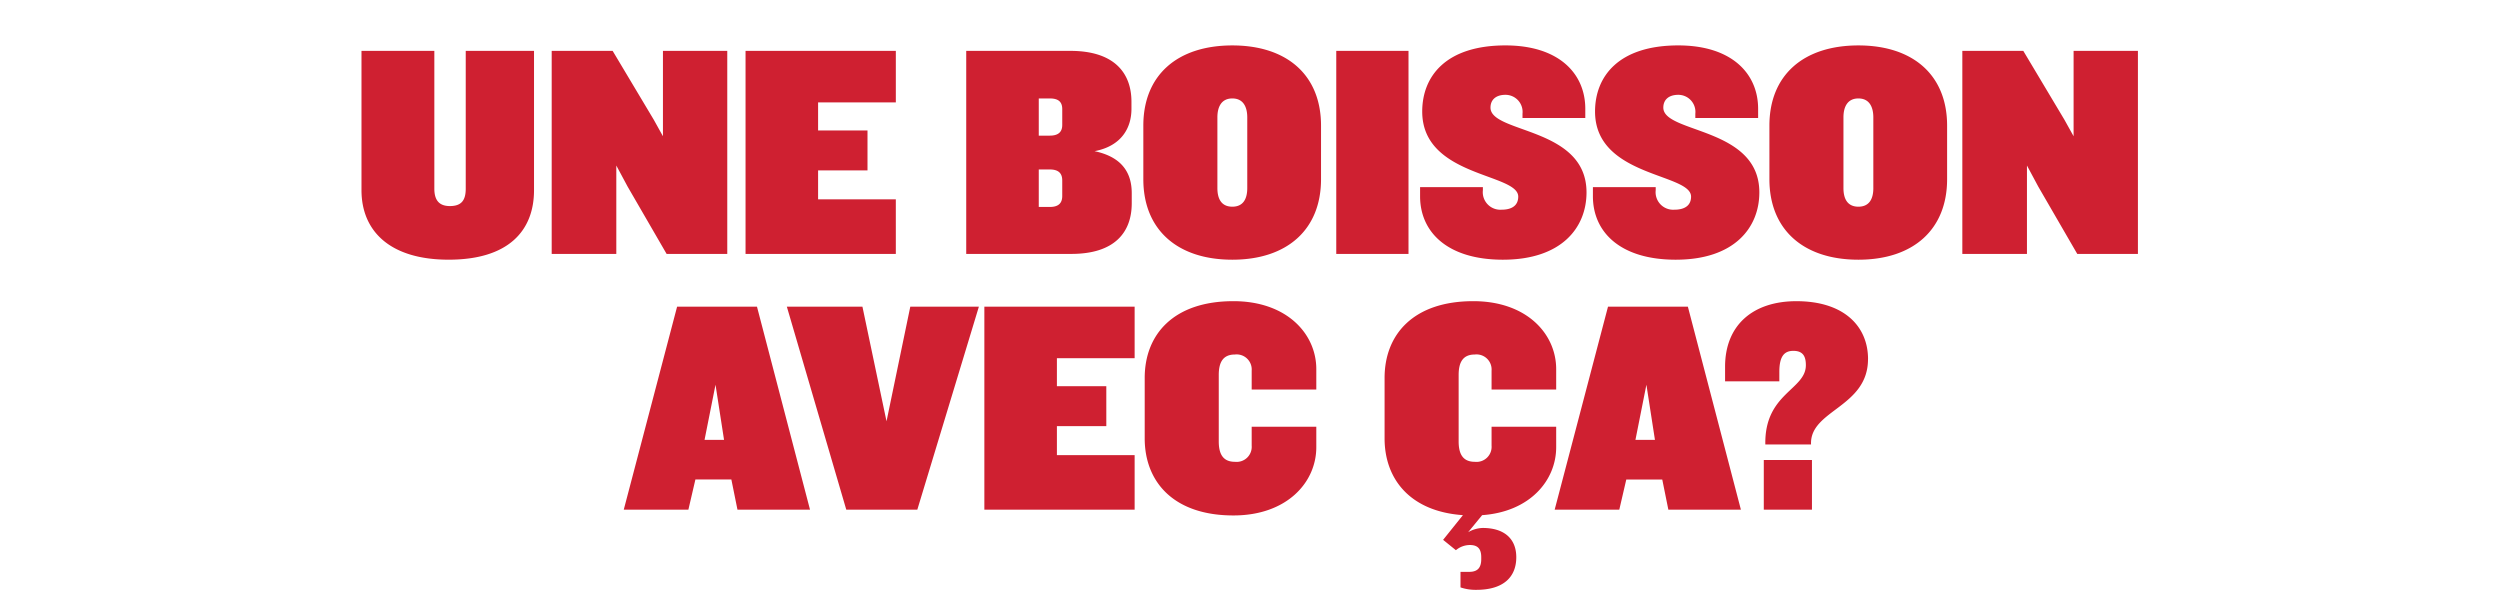 <svg xmlns="http://www.w3.org/2000/svg" width="420" height="100" viewBox="0 0 420 100">
  <defs>
    <style>
      .cls-1 {
        fill: #cf2031;
        fill-rule: evenodd;
      }
    </style>
  </defs>
  <path id="UNE_BOISSON_AVEC_ÇA_" data-name="UNE BOISSON AVEC ÇA?" class="cls-1" d="M89.715,31.954V8.551H78.244V31.7c0,1.946-.717,2.919-2.663,2.919-1.792,0-2.612-.973-2.612-2.919V8.551H60.73v23.4c0,6.811,4.711,11.676,14.646,11.676C85.413,43.63,89.715,38.765,89.715,31.954Zm32.466,10.7V8.551H111.375V22.889l-1.536-2.765L102.926,8.551H92.684V42.657H103.54V27.806l1.895,3.534,6.555,11.317h10.191Zm28.317,0V33.49H137.44V28.625h8.3V21.916h-8.3V17.205H150.5V8.551H125.252V42.657H150.5Zm39.635-8.5v-1.69c0-3.431-1.639-6.094-6.248-7.067,4.558-.871,6.2-3.943,6.2-7.118V17.1c0-4.916-2.97-8.552-10.242-8.552H162.326V42.657h17.667C187.265,42.657,190.133,39.021,190.133,34.156ZM178.457,20.995c0,1.229-.717,1.792-2.1,1.792h-1.844V16.539h1.844c1.382,0,2.1.512,2.1,1.792v2.663Zm0,11.932c0,1.28-.717,1.843-2.1,1.843h-1.844v-6.3h1.844c1.382,0,2.1.563,2.1,1.844v2.612Zm43.476-2.817V21.1c0-8.45-5.684-13.468-14.9-13.468-9.269,0-14.953,5.019-14.953,13.468V30.11c0,8.45,5.684,13.52,14.953,13.52C216.249,43.63,221.933,38.56,221.933,30.11ZM209.54,31.6c0,1.792-.665,3.124-2.509,3.124s-2.509-1.331-2.509-3.124V19.714c0-1.741.665-3.175,2.509-3.175s2.509,1.434,2.509,3.175V31.6Zm27.089,11.061V8.551H224.492V42.657h12.137Zm29.906-10.344c0-11.01-16.131-9.884-16.131-14.236,0-1.331.922-2.151,2.509-2.151a2.873,2.873,0,0,1,2.868,3.175v0.717H266.33V18.281c0-5.94-4.455-10.652-13.417-10.652-9.986,0-13.98,5.172-13.98,11.113,0,11.01,16.131,10.344,16.131,14.288,0,1.383-.922,2.2-2.817,2.2a2.948,2.948,0,0,1-3.123-3.277V31.442h-10.55v1.536c0,5.94,4.507,10.652,13.929,10.652C262.336,43.63,266.535,38.252,266.535,32.312Zm29.035,0c0-11.01-16.132-9.884-16.132-14.236,0-1.331.922-2.151,2.51-2.151a2.872,2.872,0,0,1,2.867,3.175v0.717h10.55V18.281c0-5.94-4.455-10.652-13.417-10.652-9.986,0-13.981,5.172-13.981,11.113,0,11.01,16.132,10.344,16.132,14.288,0,1.383-.922,2.2-2.817,2.2a2.949,2.949,0,0,1-3.124-3.277V31.442H267.609v1.536c0,5.94,4.506,10.652,13.929,10.652C291.37,43.63,295.57,38.252,295.57,32.312Zm31.544-2.2V21.1c0-8.45-5.685-13.468-14.9-13.468-9.269,0-14.953,5.019-14.953,13.468V30.11c0,8.45,5.684,13.52,14.953,13.52C321.429,43.63,327.114,38.56,327.114,30.11ZM314.721,31.6c0,1.792-.666,3.124-2.51,3.124S309.7,33.388,309.7,31.6V19.714c0-1.741.666-3.175,2.509-3.175s2.51,1.434,2.51,3.175V31.6ZM359.17,42.657V8.551H348.364V22.889l-1.536-2.765L339.915,8.551H329.672V42.657h10.857V27.806l1.895,3.534,6.555,11.317H359.17ZM136.082,85.623l-8.911-34.106H113.754l-8.962,34.106h10.857l1.178-5.07h6.042l1.025,5.07h12.188ZM121.64,73.9h-3.277l1.843-9.269Zm42.811-22.379H152.929l-3.994,19.255-4.046-19.255h-12.7l9.986,34.106h11.932Zm26.167,34.106V76.457H177.56V71.592h8.3V64.883h-8.3V60.172h13.058V51.518H165.372V85.623h25.246Zm30.521-10.5V71.694H210.282v3.175a2.532,2.532,0,0,1-2.816,2.714c-1.946,0-2.715-1.229-2.715-3.431V62.989c0-2.2.769-3.431,2.715-3.431a2.532,2.532,0,0,1,2.816,2.714v3.175h10.857V62.016c0-5.94-4.968-11.42-13.929-11.42-9.986,0-14.9,5.531-14.9,12.9V73.64c0,7.374,4.917,12.956,14.9,12.956C216.171,86.6,221.139,81.066,221.139,75.125Zm40.3,0V71.694H250.583v3.175a2.533,2.533,0,0,1-2.817,2.714c-1.946,0-2.714-1.229-2.714-3.431V62.989c0-2.2.768-3.431,2.714-3.431a2.533,2.533,0,0,1,2.817,2.714v3.175h10.856V62.016c0-5.94-4.967-11.42-13.929-11.42-9.986,0-14.9,5.531-14.9,12.9V73.64c0,6.913,4.353,12.291,13.161,12.905l-3.329,4.148,2.151,1.741a3.641,3.641,0,0,1,2.356-.871c1.331,0,1.9.666,1.9,2.048V93.92c0,1.28-.461,2.151-2,2.151h-1.485v2.612a7.868,7.868,0,0,0,2.663.41c4.609,0,6.709-2.2,6.709-5.48,0-3.124-2.049-4.916-5.633-4.916a5.142,5.142,0,0,0-2.458.717L249,86.545C257.035,85.982,261.439,80.707,261.439,75.125Zm31.033,10.5-8.91-34.106H270.145l-8.962,34.106H272.04l1.177-5.07h6.043l1.024,5.07h12.188ZM278.031,73.9h-3.277l1.843-9.269Zm35.8-13.571c0-5.428-3.943-9.73-12.034-9.73-7.323,0-11.983,4.046-11.983,11.01v2.458h9.115V62.476c0-2.612.82-3.533,2.356-3.533,1.69,0,2.1,1.024,2.1,2.407,0,4.148-6.964,4.711-6.81,13.315h7.681C303.994,68.878,313.826,68.468,313.826,60.326Zm-9.422,25.3V77.276h-8.092v8.347H304.4Z"/>
</svg>
